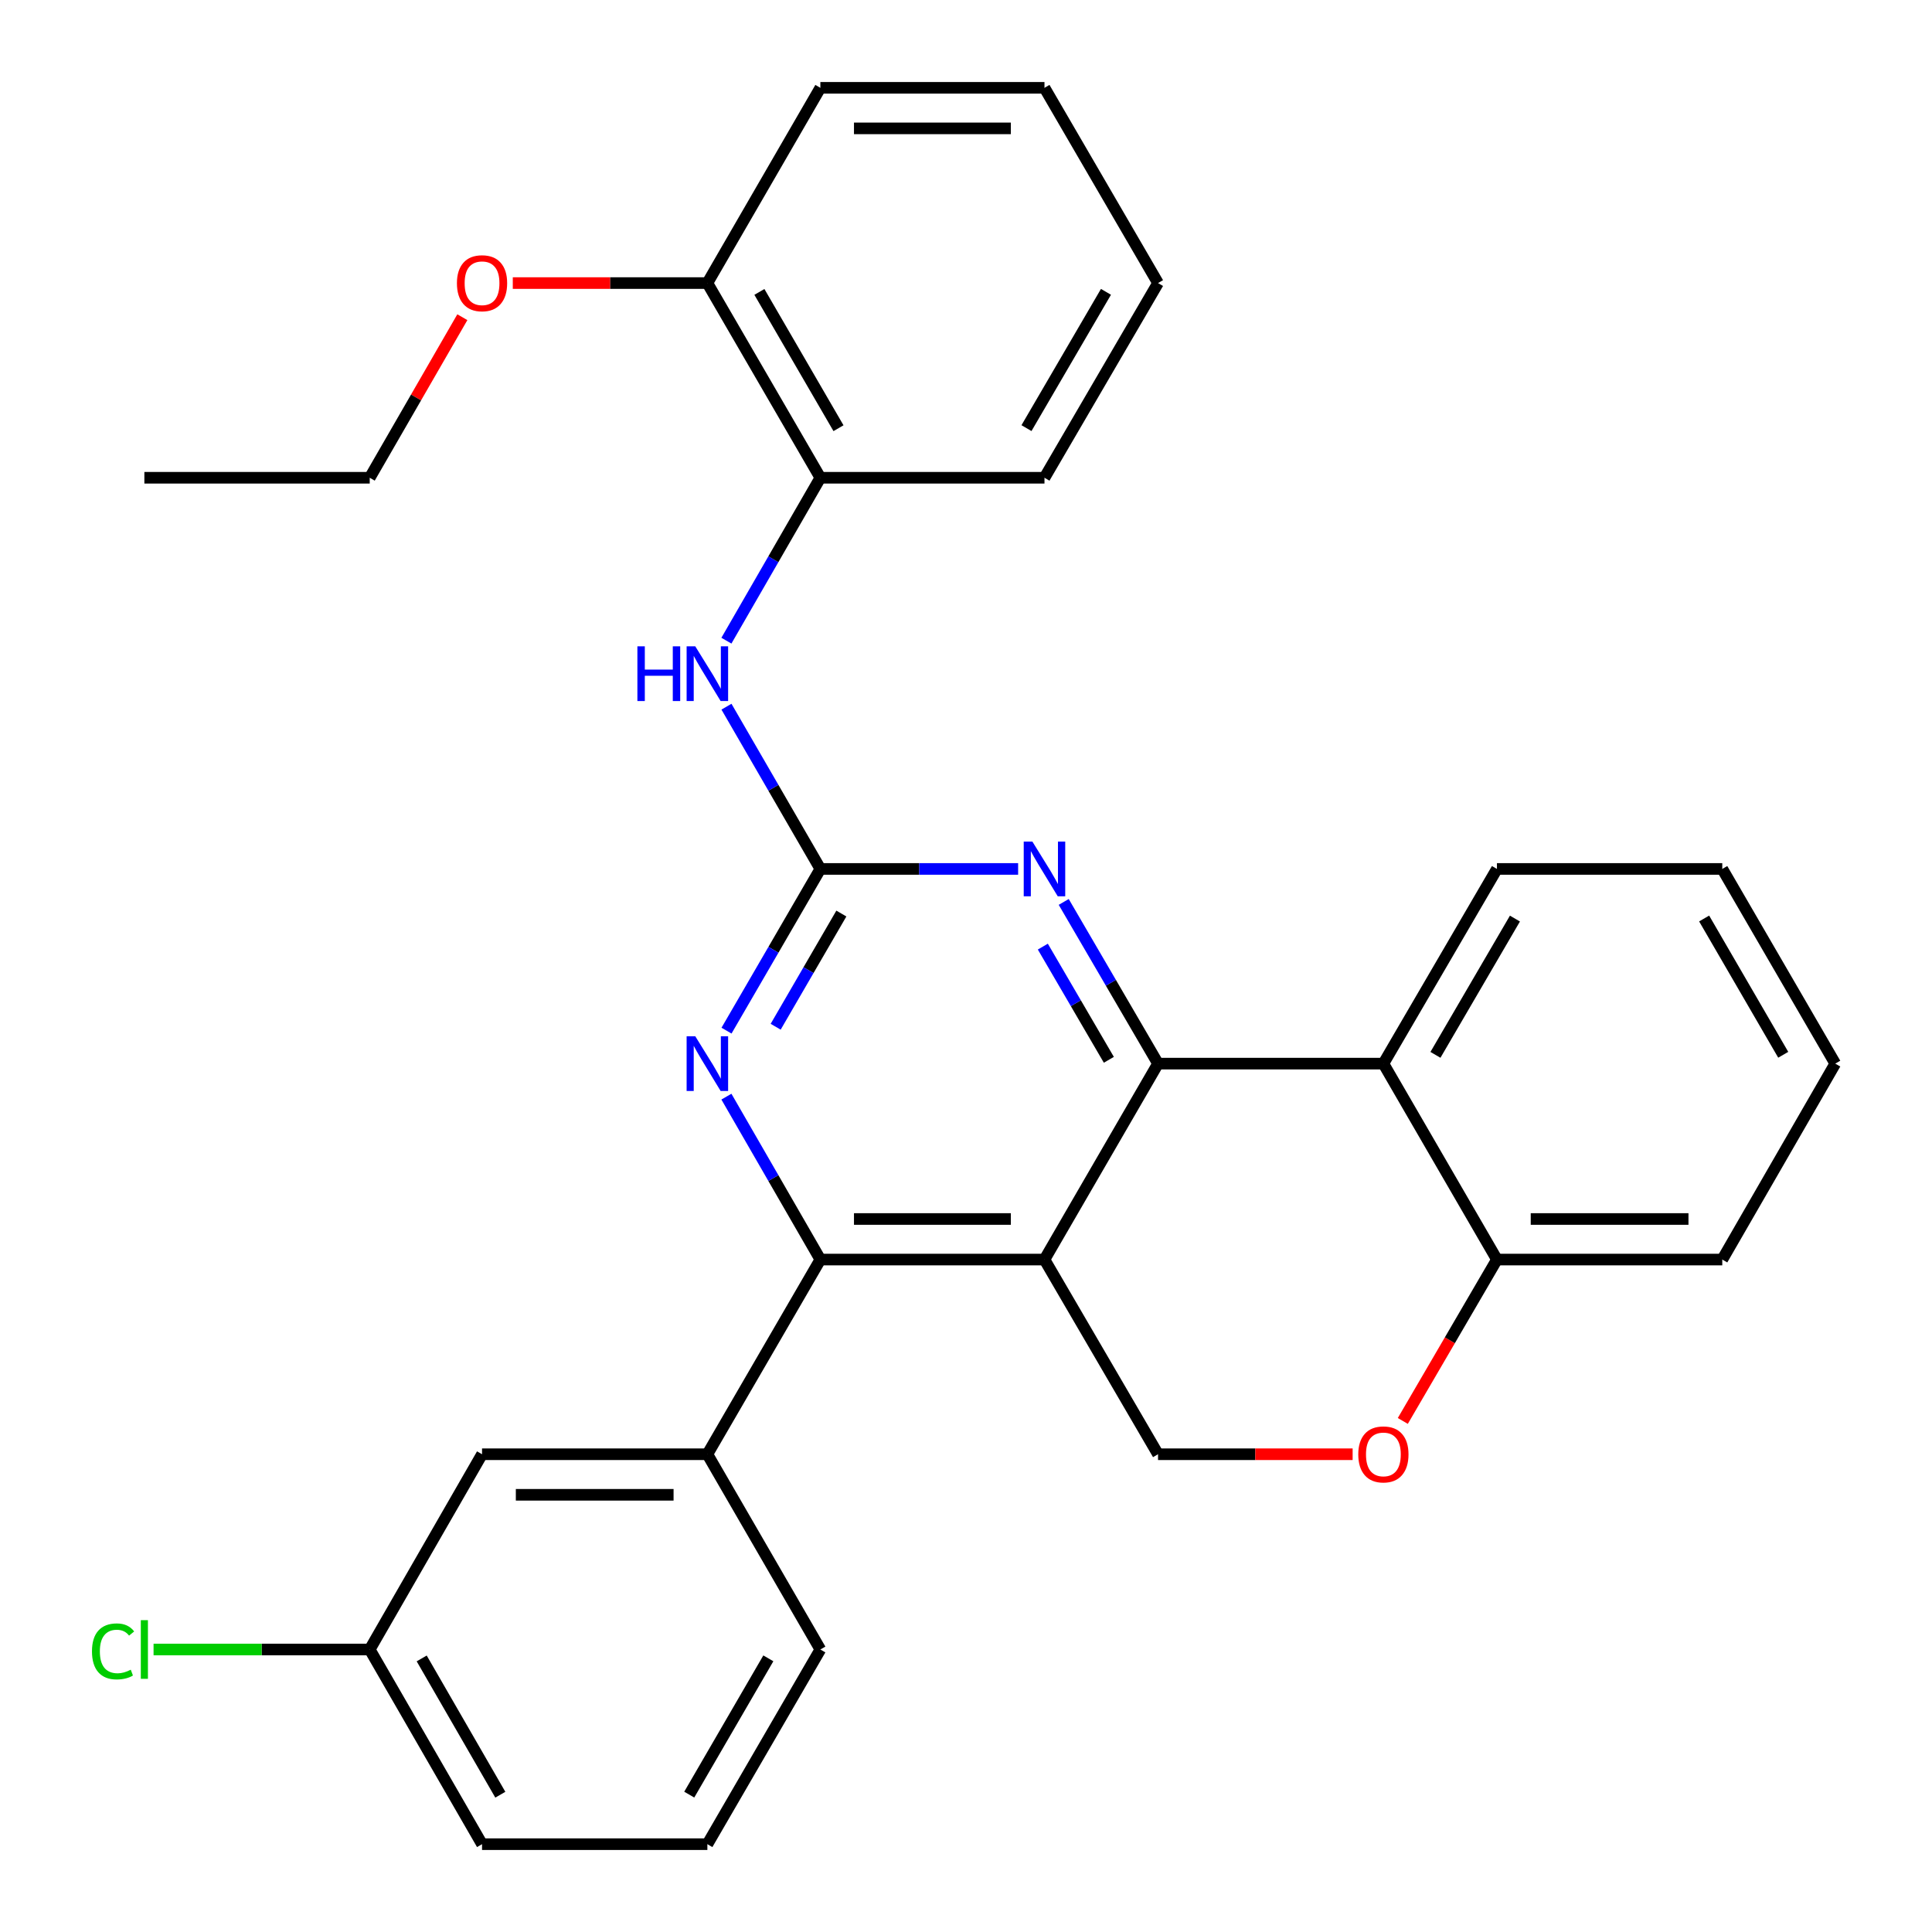 <?xml version='1.0' encoding='iso-8859-1'?>
<svg version='1.1' baseProfile='full'
              xmlns='http://www.w3.org/2000/svg'
                      xmlns:rdkit='http://www.rdkit.org/xml'
                      xmlns:xlink='http://www.w3.org/1999/xlink'
                  xml:space='preserve'
width='1000px' height='1000px' viewBox='0 0 1000 1000'>
<!-- END OF HEADER -->
<rect style='opacity:1.0;fill:#FFFFFF;stroke:none' width='1000' height='1000' x='0' y='0'> </rect>
<path class='bond-0' d='M 540.619,651.943 L 599.395,550.531' style='fill:none;fill-rule:evenodd;stroke:#000000;stroke-width:6px;stroke-linecap:butt;stroke-linejoin:miter;stroke-opacity:1' />
<path class='bond-2' d='M 540.619,651.943 L 424.618,651.943' style='fill:none;fill-rule:evenodd;stroke:#000000;stroke-width:6px;stroke-linecap:butt;stroke-linejoin:miter;stroke-opacity:1' />
<path class='bond-2' d='M 523.219,630.951 L 442.018,630.951' style='fill:none;fill-rule:evenodd;stroke:#000000;stroke-width:6px;stroke-linecap:butt;stroke-linejoin:miter;stroke-opacity:1' />
<path class='bond-6' d='M 540.619,651.943 L 599.395,752.713' style='fill:none;fill-rule:evenodd;stroke:#000000;stroke-width:6px;stroke-linecap:butt;stroke-linejoin:miter;stroke-opacity:1' />
<path class='bond-3' d='M 599.395,550.531 L 574.987,508.684' style='fill:none;fill-rule:evenodd;stroke:#000000;stroke-width:6px;stroke-linecap:butt;stroke-linejoin:miter;stroke-opacity:1' />
<path class='bond-3' d='M 574.987,508.684 L 550.579,466.837' style='fill:none;fill-rule:evenodd;stroke:#0000FF;stroke-width:6px;stroke-linecap:butt;stroke-linejoin:miter;stroke-opacity:1' />
<path class='bond-3' d='M 573.94,548.553 L 556.855,519.26' style='fill:none;fill-rule:evenodd;stroke:#000000;stroke-width:6px;stroke-linecap:butt;stroke-linejoin:miter;stroke-opacity:1' />
<path class='bond-3' d='M 556.855,519.26 L 539.769,489.967' style='fill:none;fill-rule:evenodd;stroke:#0000FF;stroke-width:6px;stroke-linecap:butt;stroke-linejoin:miter;stroke-opacity:1' />
<path class='bond-5' d='M 599.395,550.531 L 716.037,550.531' style='fill:none;fill-rule:evenodd;stroke:#000000;stroke-width:6px;stroke-linecap:butt;stroke-linejoin:miter;stroke-opacity:1' />
<path class='bond-1' d='M 424.618,449.761 L 400.33,491.609' style='fill:none;fill-rule:evenodd;stroke:#000000;stroke-width:6px;stroke-linecap:butt;stroke-linejoin:miter;stroke-opacity:1' />
<path class='bond-1' d='M 400.33,491.609 L 376.042,533.458' style='fill:none;fill-rule:evenodd;stroke:#0000FF;stroke-width:6px;stroke-linecap:butt;stroke-linejoin:miter;stroke-opacity:1' />
<path class='bond-1' d='M 435.487,472.852 L 418.486,502.146' style='fill:none;fill-rule:evenodd;stroke:#000000;stroke-width:6px;stroke-linecap:butt;stroke-linejoin:miter;stroke-opacity:1' />
<path class='bond-1' d='M 418.486,502.146 L 401.484,531.44' style='fill:none;fill-rule:evenodd;stroke:#0000FF;stroke-width:6px;stroke-linecap:butt;stroke-linejoin:miter;stroke-opacity:1' />
<path class='bond-7' d='M 424.618,449.761 L 400.318,407.769' style='fill:none;fill-rule:evenodd;stroke:#000000;stroke-width:6px;stroke-linecap:butt;stroke-linejoin:miter;stroke-opacity:1' />
<path class='bond-7' d='M 400.318,407.769 L 376.017,365.778' style='fill:none;fill-rule:evenodd;stroke:#0000FF;stroke-width:6px;stroke-linecap:butt;stroke-linejoin:miter;stroke-opacity:1' />
<path class='bond-30' d='M 424.618,449.761 L 475.799,449.761' style='fill:none;fill-rule:evenodd;stroke:#000000;stroke-width:6px;stroke-linecap:butt;stroke-linejoin:miter;stroke-opacity:1' />
<path class='bond-30' d='M 475.799,449.761 L 526.979,449.761' style='fill:none;fill-rule:evenodd;stroke:#0000FF;stroke-width:6px;stroke-linecap:butt;stroke-linejoin:miter;stroke-opacity:1' />
<path class='bond-4' d='M 424.618,651.943 L 400.303,609.78' style='fill:none;fill-rule:evenodd;stroke:#000000;stroke-width:6px;stroke-linecap:butt;stroke-linejoin:miter;stroke-opacity:1' />
<path class='bond-4' d='M 400.303,609.78 L 375.988,567.618' style='fill:none;fill-rule:evenodd;stroke:#0000FF;stroke-width:6px;stroke-linecap:butt;stroke-linejoin:miter;stroke-opacity:1' />
<path class='bond-9' d='M 424.618,651.943 L 366.134,752.713' style='fill:none;fill-rule:evenodd;stroke:#000000;stroke-width:6px;stroke-linecap:butt;stroke-linejoin:miter;stroke-opacity:1' />
<path class='bond-16' d='M 716.037,550.531 L 774.813,449.761' style='fill:none;fill-rule:evenodd;stroke:#000000;stroke-width:6px;stroke-linecap:butt;stroke-linejoin:miter;stroke-opacity:1' />
<path class='bond-16' d='M 742.986,545.991 L 784.129,475.452' style='fill:none;fill-rule:evenodd;stroke:#000000;stroke-width:6px;stroke-linecap:butt;stroke-linejoin:miter;stroke-opacity:1' />
<path class='bond-31' d='M 716.037,550.531 L 774.813,651.943' style='fill:none;fill-rule:evenodd;stroke:#000000;stroke-width:6px;stroke-linecap:butt;stroke-linejoin:miter;stroke-opacity:1' />
<path class='bond-8' d='M 599.395,752.713 L 649.758,752.713' style='fill:none;fill-rule:evenodd;stroke:#000000;stroke-width:6px;stroke-linecap:butt;stroke-linejoin:miter;stroke-opacity:1' />
<path class='bond-8' d='M 649.758,752.713 L 700.121,752.713' style='fill:none;fill-rule:evenodd;stroke:#FF0000;stroke-width:6px;stroke-linecap:butt;stroke-linejoin:miter;stroke-opacity:1' />
<path class='bond-11' d='M 375.988,331.612 L 400.303,289.449' style='fill:none;fill-rule:evenodd;stroke:#0000FF;stroke-width:6px;stroke-linecap:butt;stroke-linejoin:miter;stroke-opacity:1' />
<path class='bond-11' d='M 400.303,289.449 L 424.618,247.287' style='fill:none;fill-rule:evenodd;stroke:#000000;stroke-width:6px;stroke-linecap:butt;stroke-linejoin:miter;stroke-opacity:1' />
<path class='bond-10' d='M 726.091,735.477 L 750.452,693.71' style='fill:none;fill-rule:evenodd;stroke:#FF0000;stroke-width:6px;stroke-linecap:butt;stroke-linejoin:miter;stroke-opacity:1' />
<path class='bond-10' d='M 750.452,693.71 L 774.813,651.943' style='fill:none;fill-rule:evenodd;stroke:#000000;stroke-width:6px;stroke-linecap:butt;stroke-linejoin:miter;stroke-opacity:1' />
<path class='bond-12' d='M 366.134,752.713 L 249.503,752.713' style='fill:none;fill-rule:evenodd;stroke:#000000;stroke-width:6px;stroke-linecap:butt;stroke-linejoin:miter;stroke-opacity:1' />
<path class='bond-12' d='M 348.639,773.705 L 266.998,773.705' style='fill:none;fill-rule:evenodd;stroke:#000000;stroke-width:6px;stroke-linecap:butt;stroke-linejoin:miter;stroke-opacity:1' />
<path class='bond-18' d='M 366.134,752.713 L 424.618,853.775' style='fill:none;fill-rule:evenodd;stroke:#000000;stroke-width:6px;stroke-linecap:butt;stroke-linejoin:miter;stroke-opacity:1' />
<path class='bond-21' d='M 774.813,651.943 L 891.444,651.943' style='fill:none;fill-rule:evenodd;stroke:#000000;stroke-width:6px;stroke-linecap:butt;stroke-linejoin:miter;stroke-opacity:1' />
<path class='bond-21' d='M 792.308,630.951 L 873.949,630.951' style='fill:none;fill-rule:evenodd;stroke:#000000;stroke-width:6px;stroke-linecap:butt;stroke-linejoin:miter;stroke-opacity:1' />
<path class='bond-13' d='M 424.618,247.287 L 366.134,146.516' style='fill:none;fill-rule:evenodd;stroke:#000000;stroke-width:6px;stroke-linecap:butt;stroke-linejoin:miter;stroke-opacity:1' />
<path class='bond-13' d='M 434.001,221.634 L 393.062,151.095' style='fill:none;fill-rule:evenodd;stroke:#000000;stroke-width:6px;stroke-linecap:butt;stroke-linejoin:miter;stroke-opacity:1' />
<path class='bond-20' d='M 424.618,247.287 L 540.619,247.287' style='fill:none;fill-rule:evenodd;stroke:#000000;stroke-width:6px;stroke-linecap:butt;stroke-linejoin:miter;stroke-opacity:1' />
<path class='bond-14' d='M 249.503,752.713 L 191.369,853.775' style='fill:none;fill-rule:evenodd;stroke:#000000;stroke-width:6px;stroke-linecap:butt;stroke-linejoin:miter;stroke-opacity:1' />
<path class='bond-17' d='M 366.134,146.516 L 315.776,146.516' style='fill:none;fill-rule:evenodd;stroke:#000000;stroke-width:6px;stroke-linecap:butt;stroke-linejoin:miter;stroke-opacity:1' />
<path class='bond-17' d='M 315.776,146.516 L 265.419,146.516' style='fill:none;fill-rule:evenodd;stroke:#FF0000;stroke-width:6px;stroke-linecap:butt;stroke-linejoin:miter;stroke-opacity:1' />
<path class='bond-22' d='M 366.134,146.516 L 424.618,45.455' style='fill:none;fill-rule:evenodd;stroke:#000000;stroke-width:6px;stroke-linecap:butt;stroke-linejoin:miter;stroke-opacity:1' />
<path class='bond-15' d='M 191.369,853.775 L 135.426,853.775' style='fill:none;fill-rule:evenodd;stroke:#000000;stroke-width:6px;stroke-linecap:butt;stroke-linejoin:miter;stroke-opacity:1' />
<path class='bond-15' d='M 135.426,853.775 L 79.483,853.775' style='fill:none;fill-rule:evenodd;stroke:#00CC00;stroke-width:6px;stroke-linecap:butt;stroke-linejoin:miter;stroke-opacity:1' />
<path class='bond-33' d='M 191.369,853.775 L 249.503,954.545' style='fill:none;fill-rule:evenodd;stroke:#000000;stroke-width:6px;stroke-linecap:butt;stroke-linejoin:miter;stroke-opacity:1' />
<path class='bond-33' d='M 218.272,858.401 L 258.966,928.94' style='fill:none;fill-rule:evenodd;stroke:#000000;stroke-width:6px;stroke-linecap:butt;stroke-linejoin:miter;stroke-opacity:1' />
<path class='bond-25' d='M 774.813,449.761 L 891.444,449.761' style='fill:none;fill-rule:evenodd;stroke:#000000;stroke-width:6px;stroke-linecap:butt;stroke-linejoin:miter;stroke-opacity:1' />
<path class='bond-24' d='M 239.31,164.185 L 215.34,205.736' style='fill:none;fill-rule:evenodd;stroke:#FF0000;stroke-width:6px;stroke-linecap:butt;stroke-linejoin:miter;stroke-opacity:1' />
<path class='bond-24' d='M 215.34,205.736 L 191.369,247.287' style='fill:none;fill-rule:evenodd;stroke:#000000;stroke-width:6px;stroke-linecap:butt;stroke-linejoin:miter;stroke-opacity:1' />
<path class='bond-19' d='M 424.618,853.775 L 366.134,954.545' style='fill:none;fill-rule:evenodd;stroke:#000000;stroke-width:6px;stroke-linecap:butt;stroke-linejoin:miter;stroke-opacity:1' />
<path class='bond-19' d='M 397.69,858.354 L 356.751,928.893' style='fill:none;fill-rule:evenodd;stroke:#000000;stroke-width:6px;stroke-linecap:butt;stroke-linejoin:miter;stroke-opacity:1' />
<path class='bond-23' d='M 366.134,954.545 L 249.503,954.545' style='fill:none;fill-rule:evenodd;stroke:#000000;stroke-width:6px;stroke-linecap:butt;stroke-linejoin:miter;stroke-opacity:1' />
<path class='bond-27' d='M 540.619,247.287 L 599.395,146.516' style='fill:none;fill-rule:evenodd;stroke:#000000;stroke-width:6px;stroke-linecap:butt;stroke-linejoin:miter;stroke-opacity:1' />
<path class='bond-27' d='M 531.303,221.595 L 572.446,151.056' style='fill:none;fill-rule:evenodd;stroke:#000000;stroke-width:6px;stroke-linecap:butt;stroke-linejoin:miter;stroke-opacity:1' />
<path class='bond-28' d='M 891.444,651.943 L 949.928,550.531' style='fill:none;fill-rule:evenodd;stroke:#000000;stroke-width:6px;stroke-linecap:butt;stroke-linejoin:miter;stroke-opacity:1' />
<path class='bond-34' d='M 424.618,45.455 L 540.619,45.455' style='fill:none;fill-rule:evenodd;stroke:#000000;stroke-width:6px;stroke-linecap:butt;stroke-linejoin:miter;stroke-opacity:1' />
<path class='bond-34' d='M 442.018,66.446 L 523.219,66.446' style='fill:none;fill-rule:evenodd;stroke:#000000;stroke-width:6px;stroke-linecap:butt;stroke-linejoin:miter;stroke-opacity:1' />
<path class='bond-26' d='M 191.369,247.287 L 74.727,247.287' style='fill:none;fill-rule:evenodd;stroke:#000000;stroke-width:6px;stroke-linecap:butt;stroke-linejoin:miter;stroke-opacity:1' />
<path class='bond-32' d='M 891.444,449.761 L 949.928,550.531' style='fill:none;fill-rule:evenodd;stroke:#000000;stroke-width:6px;stroke-linecap:butt;stroke-linejoin:miter;stroke-opacity:1' />
<path class='bond-32' d='M 882.061,475.413 L 923,545.952' style='fill:none;fill-rule:evenodd;stroke:#000000;stroke-width:6px;stroke-linecap:butt;stroke-linejoin:miter;stroke-opacity:1' />
<path class='bond-29' d='M 599.395,146.516 L 540.619,45.455' style='fill:none;fill-rule:evenodd;stroke:#000000;stroke-width:6px;stroke-linecap:butt;stroke-linejoin:miter;stroke-opacity:1' />
<path  class='atom-4' d='M 534.359 435.601
L 543.639 450.601
Q 544.559 452.081, 546.039 454.761
Q 547.519 457.441, 547.599 457.601
L 547.599 435.601
L 551.359 435.601
L 551.359 463.921
L 547.479 463.921
L 537.519 447.521
Q 536.359 445.601, 535.119 443.401
Q 533.919 441.201, 533.559 440.521
L 533.559 463.921
L 529.879 463.921
L 529.879 435.601
L 534.359 435.601
' fill='#0000FF'/>
<path  class='atom-5' d='M 359.874 536.371
L 369.154 551.371
Q 370.074 552.851, 371.554 555.531
Q 373.034 558.211, 373.114 558.371
L 373.114 536.371
L 376.874 536.371
L 376.874 564.691
L 372.994 564.691
L 363.034 548.291
Q 361.874 546.371, 360.634 544.171
Q 359.434 541.971, 359.074 541.291
L 359.074 564.691
L 355.394 564.691
L 355.394 536.371
L 359.874 536.371
' fill='#0000FF'/>
<path  class='atom-8' d='M 329.914 334.539
L 333.754 334.539
L 333.754 346.579
L 348.234 346.579
L 348.234 334.539
L 352.074 334.539
L 352.074 362.859
L 348.234 362.859
L 348.234 349.779
L 333.754 349.779
L 333.754 362.859
L 329.914 362.859
L 329.914 334.539
' fill='#0000FF'/>
<path  class='atom-8' d='M 359.874 334.539
L 369.154 349.539
Q 370.074 351.019, 371.554 353.699
Q 373.034 356.379, 373.114 356.539
L 373.114 334.539
L 376.874 334.539
L 376.874 362.859
L 372.994 362.859
L 363.034 346.459
Q 361.874 344.539, 360.634 342.339
Q 359.434 340.139, 359.074 339.459
L 359.074 362.859
L 355.394 362.859
L 355.394 334.539
L 359.874 334.539
' fill='#0000FF'/>
<path  class='atom-9' d='M 703.037 752.793
Q 703.037 745.993, 706.397 742.193
Q 709.757 738.393, 716.037 738.393
Q 722.317 738.393, 725.677 742.193
Q 729.037 745.993, 729.037 752.793
Q 729.037 759.673, 725.637 763.593
Q 722.237 767.473, 716.037 767.473
Q 709.797 767.473, 706.397 763.593
Q 703.037 759.713, 703.037 752.793
M 716.037 764.273
Q 720.357 764.273, 722.677 761.393
Q 725.037 758.473, 725.037 752.793
Q 725.037 747.233, 722.677 744.433
Q 720.357 741.593, 716.037 741.593
Q 711.717 741.593, 709.357 744.393
Q 707.037 747.193, 707.037 752.793
Q 707.037 758.513, 709.357 761.393
Q 711.717 764.273, 716.037 764.273
' fill='#FF0000'/>
<path  class='atom-16' d='M 47.606 854.755
Q 47.606 847.715, 50.886 844.035
Q 54.206 840.315, 60.486 840.315
Q 66.326 840.315, 69.447 844.435
L 66.806 846.595
Q 64.526 843.595, 60.486 843.595
Q 56.206 843.595, 53.926 846.475
Q 51.687 849.315, 51.687 854.755
Q 51.687 860.355, 54.007 863.235
Q 56.367 866.115, 60.926 866.115
Q 64.046 866.115, 67.686 864.235
L 68.806 867.235
Q 67.326 868.195, 65.087 868.755
Q 62.846 869.315, 60.367 869.315
Q 54.206 869.315, 50.886 865.555
Q 47.606 861.795, 47.606 854.755
' fill='#00CC00'/>
<path  class='atom-16' d='M 72.886 838.595
L 76.567 838.595
L 76.567 868.955
L 72.886 868.955
L 72.886 838.595
' fill='#00CC00'/>
<path  class='atom-18' d='M 236.503 146.596
Q 236.503 139.796, 239.863 135.996
Q 243.223 132.196, 249.503 132.196
Q 255.783 132.196, 259.143 135.996
Q 262.503 139.796, 262.503 146.596
Q 262.503 153.476, 259.103 157.396
Q 255.703 161.276, 249.503 161.276
Q 243.263 161.276, 239.863 157.396
Q 236.503 153.516, 236.503 146.596
M 249.503 158.076
Q 253.823 158.076, 256.143 155.196
Q 258.503 152.276, 258.503 146.596
Q 258.503 141.036, 256.143 138.236
Q 253.823 135.396, 249.503 135.396
Q 245.183 135.396, 242.823 138.196
Q 240.503 140.996, 240.503 146.596
Q 240.503 152.316, 242.823 155.196
Q 245.183 158.076, 249.503 158.076
' fill='#FF0000'/>
</svg>
